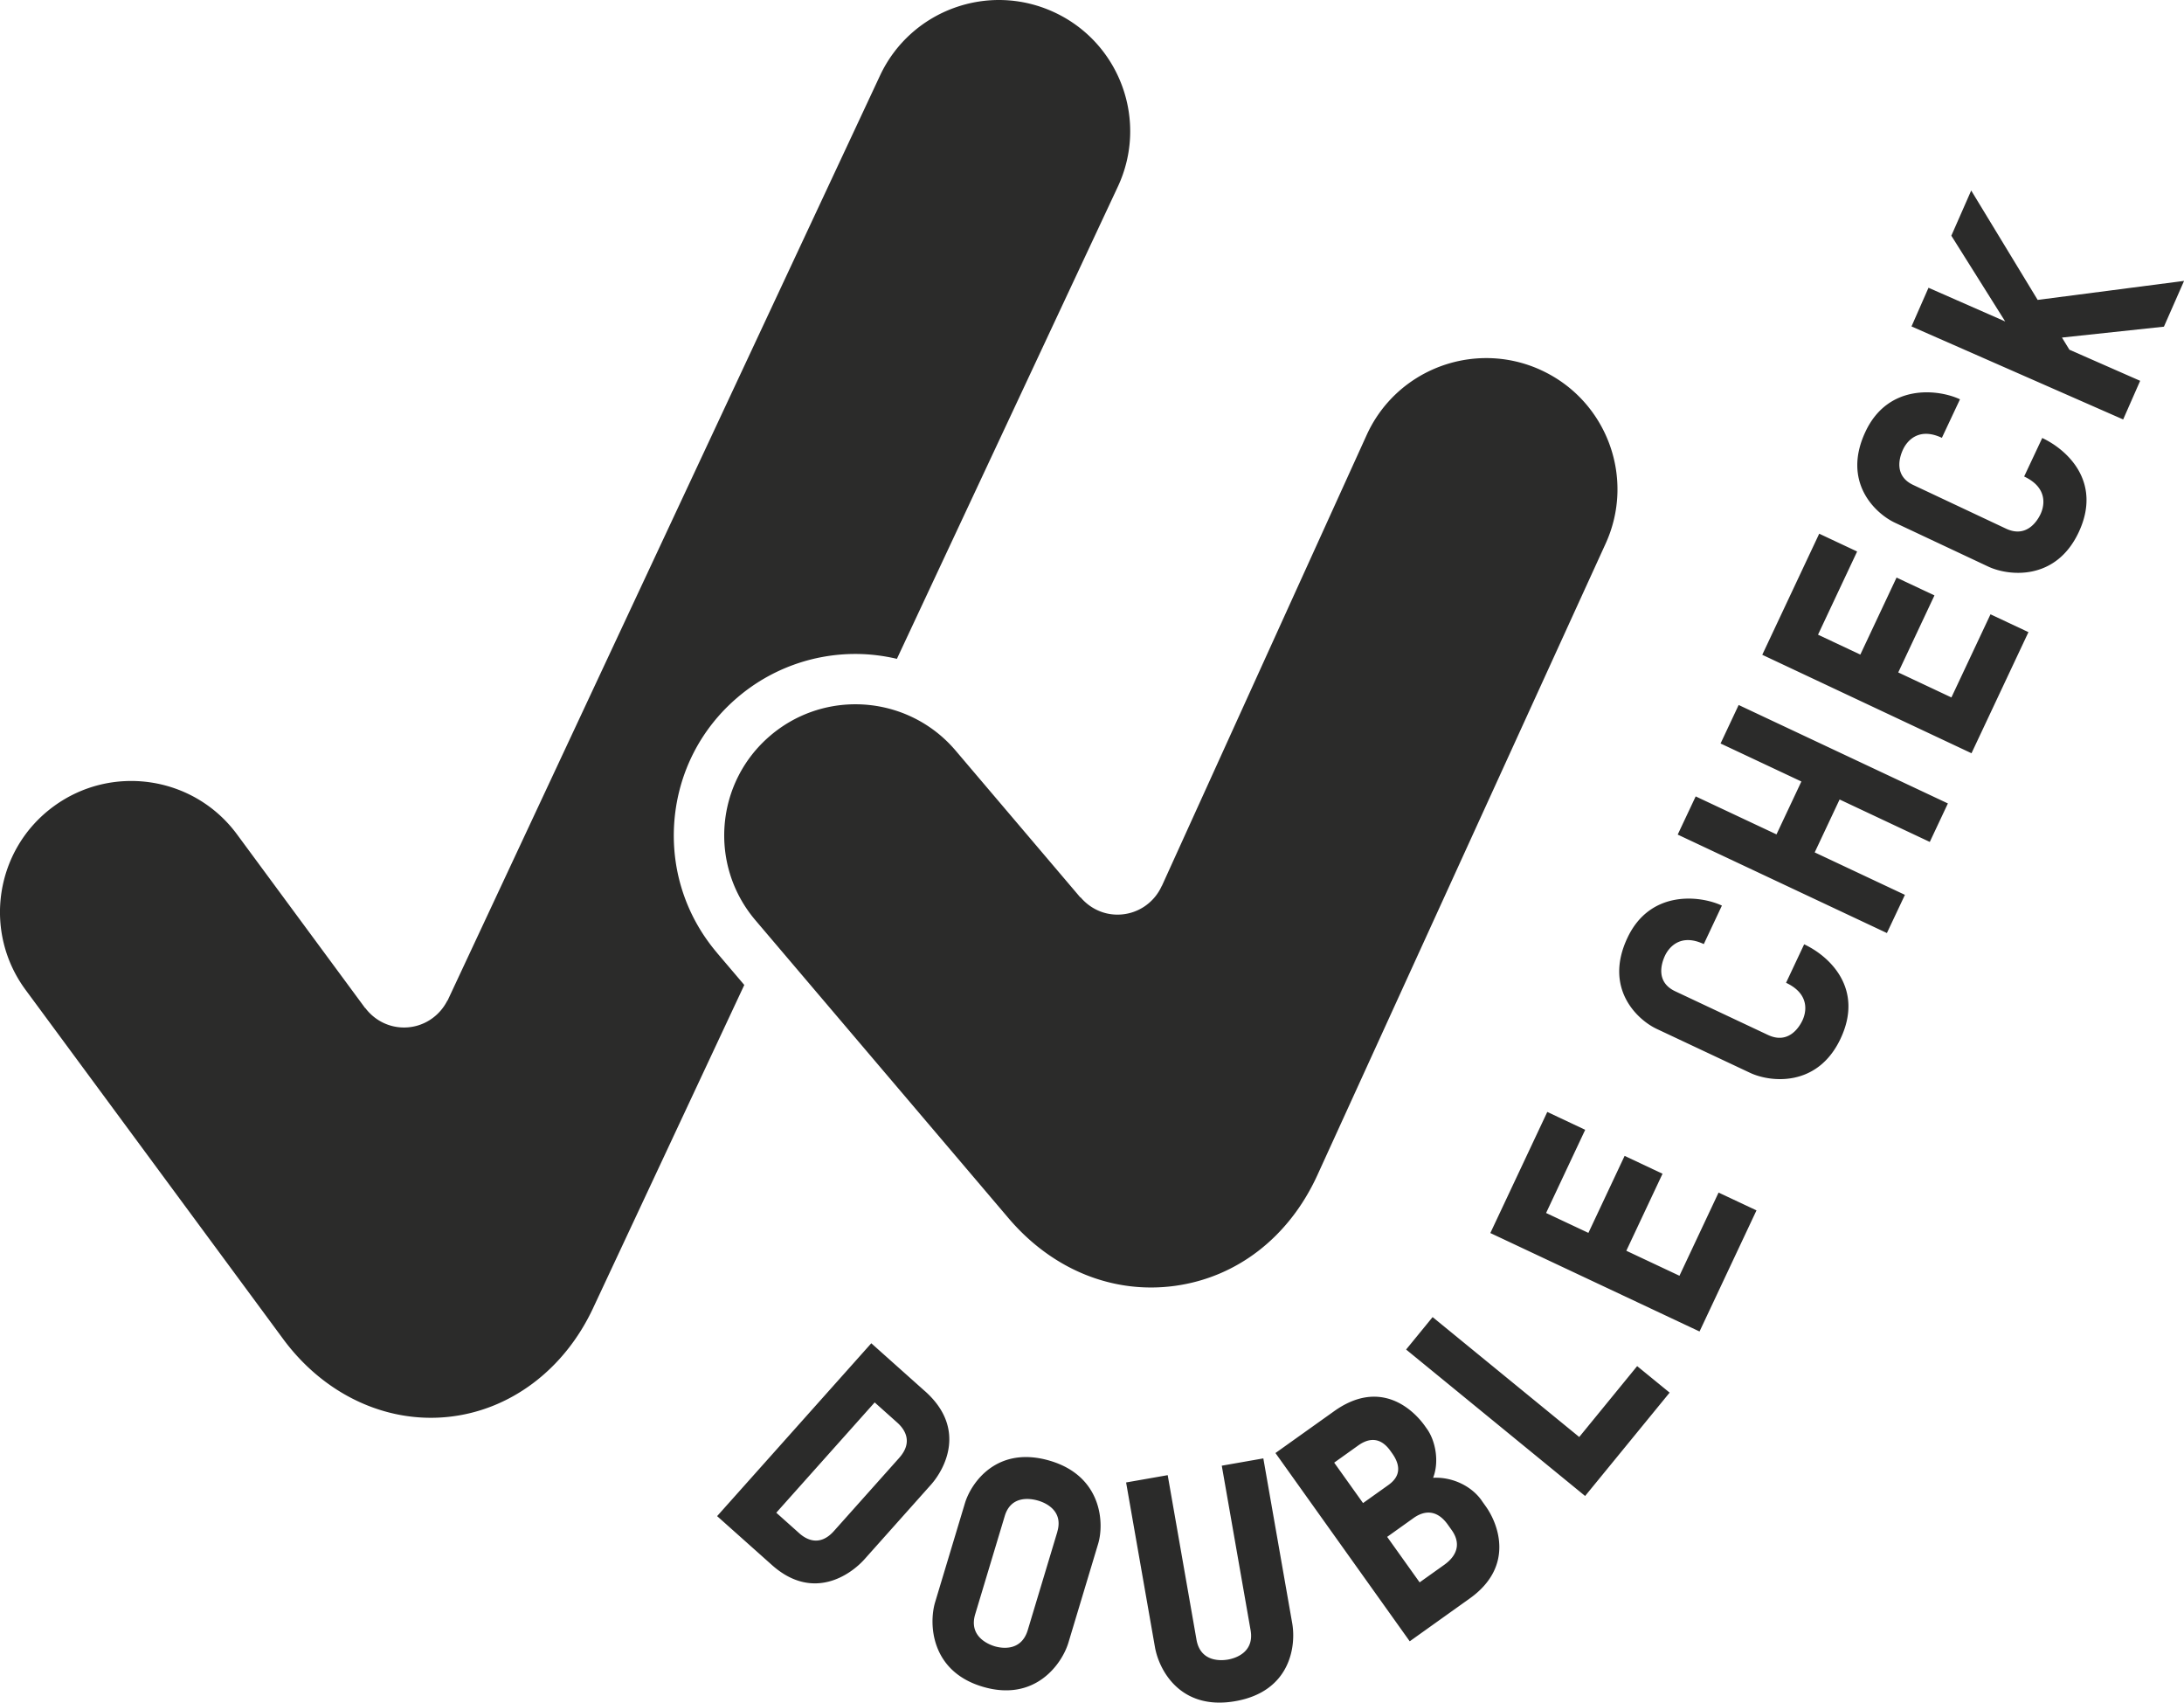 <svg id="Laag_2" xmlns="http://www.w3.org/2000/svg" viewBox="0 0 729.83 568.84"><defs><style>.cls-1{fill:#2b2b2a}</style></defs><path class="cls-1" d="m422.18 487.25-13.9 2.44 9.63 54.96c1.26 7.17-4.66 9.3-7.54 9.81-2.99.52-9.28.51-10.54-6.65l-9.62-54.96-13.9 2.44 9.63 54.96c1.34 7.7 8.47 21.33 26.86 18.11 18.39-3.21 20.37-18.34 19.02-26.03l-9.65-55.07Zm-71.13.85c-17.86-5.38-26.55 7.3-28.61 14.16l-9.95 33.04c-2.12 7.07-1.59 22.98 15.77 28.2 17.65 5.31 26.64-7.63 28.77-14.68l9.94-33.04c2.1-6.96 1.22-22.51-15.92-27.68Zm2.28 23.69-9.88 32.82c-2.1 6.97-8.33 6.22-11.04 5.42-2.9-.88-8.62-3.73-6.53-10.7l9.88-32.83c2.06-6.85 8.37-5.98 11.27-5.1 2.71.81 8.34 3.53 6.28 10.39Zm-44.19-46.95-17.98-16.05-51.52 57.75 18.31 16.33c13.61 12.14 26.18 3.43 31.01-2l22.11-24.79c4.7-5.27 12.01-18.82-1.93-31.25Zm-8.65 22.24-21.83 24.46c-4.77 5.34-9.29 2.76-11.56.73l-7.69-6.87 32.88-36.85 7.53 6.73c2.35 2.09 5.51 6.37.67 11.79Zm-60.9-168.76c-10.49-12.35-15.54-28.04-14.22-44.17 1.33-16.13 8.86-30.79 21.23-41.26a60.677 60.677 0 0 1 39.25-14.4c4.73 0 9.37.58 13.87 1.63l73.8-157.69c10.29-21.91.84-47.99-21.08-58.26-21.95-10.29-48.06-.86-58.35 21.05l-144.54 309.1h-.07c-2.68 5.29-8.11 8.97-14.47 8.97-5.3 0-9.96-2.57-12.93-6.5-.02 0-.03.02-.05.03l-42.84-58.07c-14.37-19.48-41.84-23.63-61.34-9.28-19.51 14.34-23.67 41.77-9.3 61.25l86.07 116.65c12.36 16.74 30.5 26.32 49.37 26.32 1.82 0 3.64-.09 5.46-.27 20.78-2.04 38.97-15.59 48.68-36.24l50.59-108.1-9.14-10.75Zm121.48-18.53-.05.05-41.69-49.08c-8.68-10.21-21.04-15.46-33.48-15.46-10.03 0-20.11 3.42-28.35 10.4-18.48 15.65-20.74 43.29-5.07 61.74l84.55 99.51c12.75 15.01 29.77 23.2 47.65 23.2 2.64 0 5.29-.18 7.96-.54 20.71-2.82 38.02-16.19 47.51-36.71l96.37-211.09c10.15-21.97.55-47.99-21.45-58.13a43.629 43.629 0 0 0-18.35-4.04c-16.58 0-32.46 9.43-39.86 25.46l-68.54 150.88-.03-.02c-2.53 5.67-8.19 9.62-14.81 9.62-4.97 0-9.37-2.28-12.35-5.8ZM729.83 93.85l-48.9 6.35-22.21-36.55-6.64 15.1 18 28.65-25.63-11.26-5.68 12.92 70.73 31.08 5.68-12.91-23.64-10.39-2.49-4.06 34.07-3.64 6.73-15.29Zm-77.72 139.17-17.77-8.36 12.1-25.73-12.67-5.96-12.1 25.73-14.14-6.65 13.07-27.79-12.67-5.95-19.03 40.46 69.92 32.89 19.03-40.46-12.68-5.96-13.07 27.79Zm-77.15 15.38 27.01 12.7-8.32 17.67-27-12.69-6.01 12.76 69.91 32.89 6.02-12.76-30.15-14.18 8.32-17.68 30.14 14.18 6.05-12.86-69.92-32.89-6.05 12.87Zm107.5-102.07-6.05 12.87c8.15 3.84 6.69 9.99 5.49 12.54-1.29 2.75-4.95 7.98-11.53 4.89l-31.02-14.6c-6.48-3.04-4.69-9.16-3.39-11.9 1.2-2.56 5.01-7.59 12.96-3.85l6.05-12.87c-7.17-3.37-23.97-5.4-31.58 10.81-7.95 16.88 3.32 27.34 9.8 30.4l31.23 14.68c6.68 3.14 22.5 4.95 30.21-11.45 7.85-16.7-3.62-27.49-12.16-31.51ZM561.24 426.24l-17.77-8.36 12.1-25.73-12.67-5.97-12.1 25.73-14.14-6.65 13.07-27.79-12.67-5.97-19.03 40.46 69.91 32.89 19.03-40.46-12.67-5.95-13.07 27.79Zm41.66-110.75-6.05 12.86c8.15 3.84 6.69 9.99 5.49 12.54-1.29 2.75-4.95 7.99-11.53 4.89l-31.02-14.6c-6.48-3.05-4.69-9.16-3.39-11.91 1.2-2.55 5.01-7.59 12.96-3.85l6.05-12.86c-7.17-3.37-23.97-5.4-31.58 10.8-7.95 16.89 3.32 27.35 9.8 30.4l31.23 14.69c6.68 3.14 22.5 4.95 30.21-11.45 7.85-16.69-3.62-27.49-12.16-31.5ZM527.73 480.1l-48.99-40.06-8.86 10.84 59.82 48.93 28.24-34.53-10.85-8.86-19.37 23.7Zm-32.65 21.15c-3.4-4.77-9.73-7.85-16.17-7.52 2.19-5.7.62-12.58-2.02-16.28l-.76-1.07c-4.16-5.82-15.1-15.74-30.3-4.9l-19.61 13.98 44.87 62.9 20.05-14.31c15.11-10.77 9.48-25.02 5.38-30.75l-1.45-2.04Zm-49.23-12.58 7.95-5.68c2.38-1.71 6.8-3.92 10.83 1.74l.57.8c3.97 5.56 1.33 8.78-1.23 10.61l-8.48 6.04-9.64-13.51Zm36.94 34.02-8.39 5.98-10.85-15.2 8.83-6.3c2.74-1.95 7.29-3.61 11.45 2.23l1.26 1.77c4.09 5.74.15 9.75-2.31 11.52Z" id="Laag_1-2"/></svg>